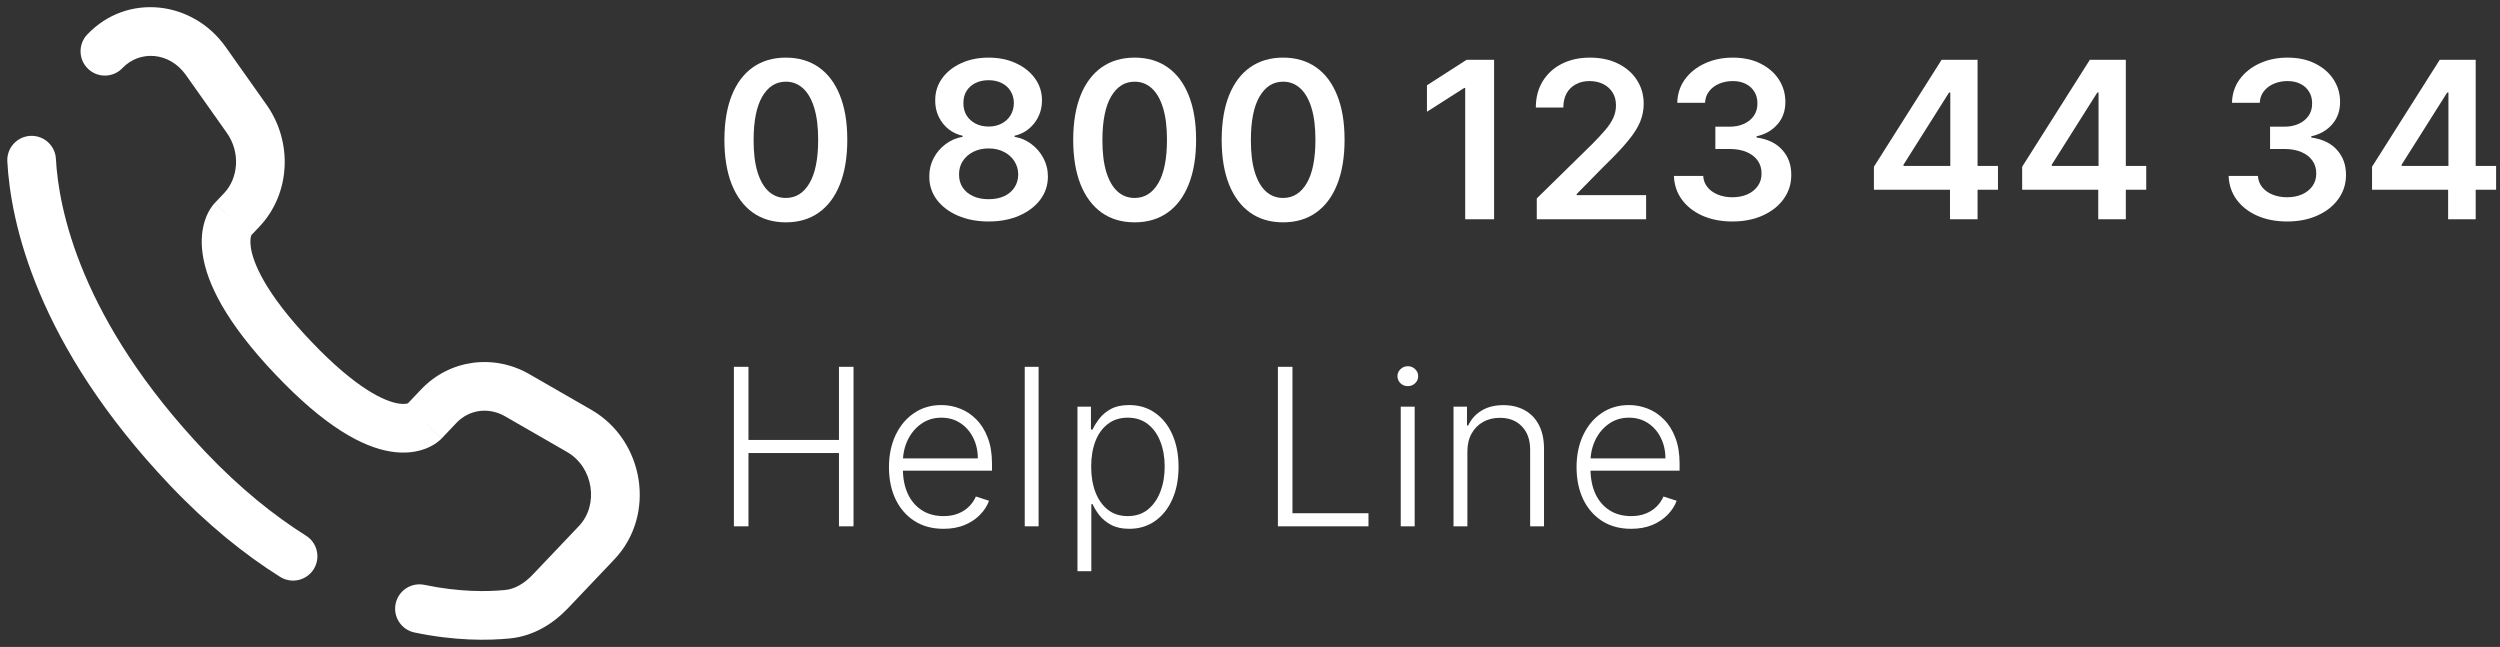 <svg width="228" height="59" viewBox="0 0 228 59" fill="none" xmlns="http://www.w3.org/2000/svg">
<rect x="0" y="0" width="228" height="59" fill="#333333" stroke="none"/>
<path d="M71.669 20.277C70.5 20.277 69.496 19.981 68.658 19.389C67.825 18.792 67.183 17.933 66.733 16.811C66.288 15.684 66.066 14.327 66.066 12.741C66.07 11.155 66.295 9.806 66.74 8.693C67.19 7.576 67.832 6.723 68.665 6.136C69.503 5.549 70.504 5.255 71.669 5.255C72.834 5.255 73.835 5.549 74.674 6.136C75.511 6.723 76.153 7.576 76.598 8.693C77.048 9.81 77.273 11.16 77.273 12.741C77.273 14.332 77.048 15.691 76.598 16.818C76.153 17.94 75.511 18.797 74.674 19.389C73.84 19.981 72.839 20.277 71.669 20.277ZM71.669 18.054C72.578 18.054 73.296 17.606 73.821 16.711C74.352 15.812 74.617 14.488 74.617 12.741C74.617 11.586 74.496 10.615 74.254 9.829C74.013 9.043 73.672 8.451 73.232 8.054C72.791 7.651 72.27 7.45 71.669 7.45C70.765 7.45 70.05 7.9 69.524 8.799C68.999 9.694 68.734 11.008 68.729 12.741C68.724 13.901 68.84 14.877 69.077 15.667C69.318 16.458 69.659 17.055 70.1 17.457C70.54 17.855 71.063 18.054 71.669 18.054Z" fill="white"/>
<path d="M90.164 20.199C89.108 20.199 88.171 20.021 87.352 19.666C86.537 19.311 85.898 18.826 85.434 18.21C84.975 17.59 84.747 16.887 84.752 16.101C84.747 15.49 84.88 14.929 85.15 14.417C85.42 13.906 85.784 13.48 86.244 13.139C86.708 12.793 87.224 12.573 87.792 12.479V12.379C87.044 12.213 86.438 11.832 85.974 11.236C85.514 10.634 85.287 9.941 85.292 9.155C85.287 8.406 85.496 7.739 85.917 7.152C86.338 6.565 86.916 6.103 87.65 5.767C88.384 5.426 89.222 5.255 90.164 5.255C91.097 5.255 91.928 5.426 92.657 5.767C93.391 6.103 93.969 6.565 94.39 7.152C94.816 7.739 95.029 8.406 95.029 9.155C95.029 9.941 94.795 10.634 94.326 11.236C93.862 11.832 93.263 12.213 92.529 12.379V12.479C93.097 12.573 93.609 12.793 94.063 13.139C94.522 13.48 94.887 13.906 95.157 14.417C95.431 14.929 95.569 15.49 95.569 16.101C95.569 16.887 95.337 17.59 94.873 18.21C94.409 18.826 93.77 19.311 92.955 19.666C92.146 20.021 91.215 20.199 90.164 20.199ZM90.164 18.167C90.709 18.167 91.182 18.075 91.585 17.89C91.987 17.701 92.299 17.436 92.522 17.095C92.745 16.754 92.858 16.361 92.863 15.916C92.858 15.452 92.737 15.042 92.501 14.687C92.269 14.327 91.949 14.046 91.542 13.842C91.139 13.639 90.68 13.537 90.164 13.537C89.643 13.537 89.179 13.639 88.772 13.842C88.365 14.046 88.043 14.327 87.806 14.687C87.574 15.042 87.46 15.452 87.465 15.916C87.46 16.361 87.569 16.754 87.792 17.095C88.014 17.431 88.327 17.694 88.729 17.883C89.137 18.073 89.615 18.167 90.164 18.167ZM90.164 11.541C90.609 11.541 91.002 11.451 91.343 11.271C91.689 11.091 91.961 10.84 92.16 10.518C92.359 10.196 92.46 9.825 92.465 9.403C92.46 8.987 92.361 8.622 92.167 8.309C91.973 7.992 91.703 7.748 91.357 7.578C91.012 7.403 90.614 7.315 90.164 7.315C89.705 7.315 89.3 7.403 88.95 7.578C88.604 7.748 88.334 7.992 88.14 8.309C87.951 8.622 87.858 8.987 87.863 9.403C87.858 9.825 87.953 10.196 88.147 10.518C88.346 10.835 88.618 11.086 88.964 11.271C89.314 11.451 89.714 11.541 90.164 11.541Z" fill="white"/>
<path d="M103.48 20.277C102.311 20.277 101.307 19.981 100.469 19.389C99.635 18.792 98.994 17.933 98.544 16.811C98.099 15.684 97.876 14.327 97.876 12.741C97.881 11.155 98.106 9.806 98.551 8.693C99.001 7.576 99.643 6.723 100.476 6.136C101.314 5.549 102.315 5.255 103.48 5.255C104.645 5.255 105.646 5.549 106.484 6.136C107.322 6.723 107.964 7.576 108.409 8.693C108.859 9.81 109.084 11.16 109.084 12.741C109.084 14.332 108.859 15.691 108.409 16.818C107.964 17.94 107.322 18.797 106.484 19.389C105.651 19.981 104.65 20.277 103.48 20.277ZM103.48 18.054C104.389 18.054 105.107 17.606 105.632 16.711C106.162 15.812 106.428 14.488 106.428 12.741C106.428 11.586 106.307 10.615 106.065 9.829C105.824 9.043 105.483 8.451 105.043 8.054C104.602 7.651 104.081 7.45 103.48 7.45C102.576 7.45 101.861 7.9 101.335 8.799C100.81 9.694 100.545 11.008 100.54 12.741C100.535 13.901 100.651 14.877 100.888 15.667C101.129 16.458 101.47 17.055 101.911 17.457C102.351 17.855 102.874 18.054 103.48 18.054Z" fill="white"/>
<path d="M117.02 20.277C115.85 20.277 114.847 19.981 114.009 19.389C113.175 18.792 112.534 17.933 112.084 16.811C111.639 15.684 111.416 14.327 111.416 12.741C111.421 11.155 111.646 9.806 112.091 8.693C112.541 7.576 113.182 6.723 114.016 6.136C114.854 5.549 115.855 5.255 117.02 5.255C118.185 5.255 119.186 5.549 120.024 6.136C120.862 6.723 121.504 7.576 121.949 8.693C122.399 9.81 122.624 11.16 122.624 12.741C122.624 14.332 122.399 15.691 121.949 16.818C121.504 17.94 120.862 18.797 120.024 19.389C119.191 19.981 118.189 20.277 117.02 20.277ZM117.02 18.054C117.929 18.054 118.646 17.606 119.172 16.711C119.702 15.812 119.967 14.488 119.967 12.741C119.967 11.586 119.847 10.615 119.605 9.829C119.364 9.043 119.023 8.451 118.582 8.054C118.142 7.651 117.621 7.45 117.02 7.45C116.116 7.45 115.401 7.9 114.875 8.799C114.35 9.694 114.084 11.008 114.08 12.741C114.075 13.901 114.191 14.877 114.428 15.667C114.669 16.458 115.01 17.055 115.45 17.457C115.891 17.855 116.414 18.054 117.02 18.054Z" fill="white"/>
<path d="M136.261 5.454V20H133.626V8.018H133.54L130.138 10.191V7.777L133.753 5.454H136.261Z" fill="white"/>
<path d="M140.154 20V18.096L145.203 13.146C145.686 12.658 146.089 12.225 146.411 11.846C146.733 11.468 146.974 11.101 147.135 10.745C147.296 10.39 147.377 10.012 147.377 9.609C147.377 9.15 147.273 8.757 147.064 8.43C146.856 8.099 146.569 7.843 146.205 7.663C145.84 7.483 145.426 7.393 144.962 7.393C144.484 7.393 144.065 7.493 143.705 7.692C143.345 7.886 143.066 8.163 142.867 8.523C142.673 8.882 142.576 9.311 142.576 9.808H140.068C140.068 8.885 140.279 8.082 140.701 7.4C141.122 6.719 141.702 6.191 142.441 5.817C143.184 5.442 144.036 5.255 144.997 5.255C145.973 5.255 146.83 5.438 147.568 5.802C148.307 6.167 148.88 6.666 149.287 7.301C149.699 7.935 149.905 8.66 149.905 9.474C149.905 10.019 149.801 10.554 149.593 11.079C149.384 11.605 149.017 12.187 148.492 12.826C147.971 13.466 147.239 14.24 146.297 15.149L143.79 17.699V17.798H150.125V20H140.154Z" fill="white"/>
<path d="M157.996 20.199C156.973 20.199 156.064 20.023 155.268 19.673C154.478 19.323 153.853 18.835 153.393 18.21C152.934 17.585 152.69 16.863 152.662 16.044H155.332C155.356 16.437 155.486 16.78 155.723 17.074C155.96 17.363 156.275 17.587 156.668 17.748C157.061 17.909 157.501 17.99 157.989 17.99C158.509 17.99 158.971 17.9 159.374 17.72C159.776 17.535 160.091 17.28 160.318 16.953C160.545 16.626 160.657 16.25 160.652 15.824C160.657 15.383 160.543 14.995 160.311 14.659C160.079 14.323 159.743 14.06 159.303 13.87C158.867 13.681 158.341 13.586 157.726 13.586H156.44V11.555H157.726C158.233 11.555 158.675 11.468 159.054 11.292C159.438 11.117 159.738 10.871 159.956 10.554C160.174 10.232 160.28 9.86 160.276 9.439C160.28 9.027 160.188 8.669 159.999 8.366C159.814 8.058 159.551 7.819 159.21 7.649C158.874 7.478 158.479 7.393 158.024 7.393C157.579 7.393 157.167 7.474 156.788 7.635C156.41 7.796 156.104 8.025 155.872 8.324C155.64 8.617 155.517 8.968 155.503 9.375H152.967C152.986 8.56 153.221 7.845 153.67 7.23C154.125 6.61 154.731 6.127 155.489 5.781C156.246 5.431 157.096 5.255 158.038 5.255C159.009 5.255 159.852 5.438 160.567 5.802C161.286 6.162 161.843 6.648 162.236 7.258C162.629 7.869 162.825 8.544 162.825 9.282C162.83 10.102 162.589 10.788 162.101 11.342C161.618 11.896 160.983 12.258 160.197 12.429V12.542C161.22 12.684 162.004 13.063 162.548 13.679C163.098 14.29 163.37 15.05 163.365 15.959C163.365 16.773 163.133 17.502 162.669 18.146C162.21 18.785 161.575 19.287 160.766 19.652C159.961 20.016 159.037 20.199 157.996 20.199Z" fill="white"/>
<path d="M170.901 17.301V15.206L177.073 5.454H178.82V8.437H177.755L173.6 15.021V15.135H182.215V17.301H170.901ZM177.84 20V16.662L177.868 15.724V5.454H180.354V20H177.84Z" fill="white"/>
<path d="M184.421 17.301V15.206L190.593 5.454H192.34V8.437H191.275L187.12 15.021V15.135H195.735V17.301H184.421ZM191.36 20V16.662L191.389 15.724V5.454H193.875V20H191.36Z" fill="white"/>
<path d="M208.586 20.199C207.563 20.199 206.654 20.023 205.858 19.673C205.068 19.323 204.443 18.835 203.983 18.21C203.524 17.585 203.28 16.863 203.252 16.044H205.922C205.946 16.437 206.076 16.78 206.313 17.074C206.55 17.363 206.864 17.587 207.257 17.748C207.65 17.909 208.091 17.99 208.579 17.99C209.099 17.99 209.561 17.9 209.963 17.72C210.366 17.535 210.681 17.28 210.908 16.953C211.135 16.626 211.247 16.25 211.242 15.824C211.247 15.383 211.133 14.995 210.901 14.659C210.669 14.323 210.333 14.06 209.892 13.87C209.457 13.681 208.931 13.586 208.316 13.586H207.03V11.555H208.316C208.822 11.555 209.265 11.468 209.644 11.292C210.027 11.117 210.328 10.871 210.546 10.554C210.764 10.232 210.87 9.86 210.865 9.439C210.87 9.027 210.778 8.669 210.588 8.366C210.404 8.058 210.141 7.819 209.8 7.649C209.464 7.478 209.069 7.393 208.614 7.393C208.169 7.393 207.757 7.474 207.378 7.635C206.999 7.796 206.694 8.025 206.462 8.324C206.23 8.617 206.107 8.968 206.093 9.375H203.557C203.576 8.56 203.811 7.845 204.26 7.23C204.715 6.61 205.321 6.127 206.079 5.781C206.836 5.431 207.686 5.255 208.628 5.255C209.599 5.255 210.442 5.438 211.157 5.802C211.876 6.162 212.433 6.648 212.826 7.258C213.219 7.869 213.415 8.544 213.415 9.282C213.42 10.102 213.178 10.788 212.691 11.342C212.208 11.896 211.573 12.258 210.787 12.429V12.542C211.81 12.684 212.594 13.063 213.138 13.679C213.687 14.29 213.96 15.05 213.955 15.959C213.955 16.773 213.723 17.502 213.259 18.146C212.8 18.785 212.165 19.287 211.355 19.652C210.551 20.016 209.627 20.199 208.586 20.199Z" fill="white"/>
<path d="M216.33 17.301V15.206L222.502 5.454H224.249V8.437H223.184L219.029 15.021V15.135H227.644V17.301H216.33ZM223.269 20V16.662L223.297 15.724V5.454H225.783V20H223.269Z" fill="white"/>
<path d="M66.932 48V33.454H68.26V40.123H76.513V33.454H77.841V48H76.513V41.316H68.26V48H66.932Z" fill="white"/>
<path d="M86.045 48.227C85.027 48.227 84.147 47.99 83.403 47.517C82.66 47.039 82.085 46.378 81.677 45.535C81.275 44.688 81.074 43.712 81.074 42.609C81.074 41.511 81.275 40.535 81.677 39.683C82.085 38.826 82.646 38.156 83.361 37.673C84.08 37.185 84.911 36.941 85.854 36.941C86.445 36.941 87.016 37.05 87.565 37.268C88.115 37.481 88.607 37.81 89.043 38.255C89.483 38.696 89.831 39.252 90.087 39.925C90.342 40.592 90.47 41.383 90.47 42.297V42.922H81.947V41.807H89.177C89.177 41.106 89.035 40.476 88.751 39.917C88.472 39.354 88.081 38.909 87.579 38.582C87.082 38.255 86.507 38.092 85.854 38.092C85.162 38.092 84.554 38.277 84.028 38.646C83.503 39.015 83.091 39.503 82.793 40.109C82.499 40.715 82.35 41.378 82.345 42.098V42.765C82.345 43.632 82.494 44.389 82.793 45.038C83.096 45.682 83.524 46.182 84.078 46.537C84.632 46.892 85.288 47.069 86.045 47.069C86.561 47.069 87.014 46.989 87.402 46.828C87.795 46.667 88.124 46.452 88.389 46.182C88.659 45.907 88.863 45.606 89 45.28L90.2 45.67C90.034 46.13 89.762 46.553 89.383 46.941C89.009 47.33 88.541 47.642 87.977 47.879C87.418 48.111 86.775 48.227 86.045 48.227Z" fill="white"/>
<path d="M94.72 33.454V48H93.456V33.454H94.72Z" fill="white"/>
<path d="M98.265 52.091V37.091H99.494V39.172H99.643C99.795 38.845 100.003 38.511 100.268 38.17C100.533 37.825 100.884 37.533 101.319 37.297C101.76 37.06 102.314 36.941 102.981 36.941C103.881 36.941 104.667 37.178 105.339 37.652C106.016 38.12 106.542 38.779 106.916 39.626C107.295 40.469 107.484 41.452 107.484 42.574C107.484 43.7 107.295 44.688 106.916 45.535C106.542 46.383 106.016 47.043 105.339 47.517C104.667 47.99 103.886 48.227 102.995 48.227C102.337 48.227 101.786 48.109 101.341 47.872C100.9 47.635 100.543 47.344 100.268 46.998C99.998 46.648 99.79 46.307 99.643 45.976H99.529V52.091H98.265ZM99.515 42.552C99.515 43.433 99.645 44.214 99.906 44.896C100.171 45.573 100.55 46.106 101.042 46.494C101.539 46.878 102.141 47.069 102.846 47.069C103.571 47.069 104.181 46.87 104.679 46.473C105.181 46.07 105.562 45.528 105.822 44.846C106.087 44.165 106.22 43.4 106.22 42.552C106.22 41.714 106.09 40.959 105.829 40.287C105.574 39.614 105.195 39.082 104.693 38.689C104.191 38.291 103.575 38.092 102.846 38.092C102.136 38.092 101.532 38.284 101.035 38.667C100.538 39.046 100.159 39.572 99.899 40.244C99.643 40.912 99.515 41.681 99.515 42.552Z" fill="white"/>
<path d="M116.545 48V33.454H117.873V46.807H124.805V48H116.545Z" fill="white"/>
<path d="M127.747 48V37.091H129.018V48H127.747ZM128.393 35.216C128.133 35.216 127.91 35.128 127.725 34.953C127.541 34.773 127.448 34.557 127.448 34.307C127.448 34.056 127.541 33.843 127.725 33.667C127.91 33.487 128.133 33.398 128.393 33.398C128.653 33.398 128.876 33.487 129.061 33.667C129.245 33.843 129.338 34.056 129.338 34.307C129.338 34.557 129.245 34.773 129.061 34.953C128.876 35.128 128.653 35.216 128.393 35.216Z" fill="white"/>
<path d="M133.826 41.182V48H132.561V37.091H133.79V38.802H133.904C134.159 38.244 134.557 37.796 135.097 37.46C135.641 37.119 136.314 36.949 137.114 36.949C137.848 36.949 138.492 37.102 139.046 37.41C139.604 37.713 140.038 38.161 140.345 38.753C140.658 39.344 140.814 40.071 140.814 40.933V48H139.55V41.011C139.55 40.116 139.299 39.408 138.797 38.888C138.3 38.367 137.632 38.106 136.794 38.106C136.221 38.106 135.712 38.229 135.267 38.476C134.822 38.722 134.47 39.077 134.209 39.541C133.953 40 133.826 40.547 133.826 41.182Z" fill="white"/>
<path d="M148.754 48.227C147.736 48.227 146.855 47.99 146.112 47.517C145.369 47.039 144.793 46.378 144.386 45.535C143.984 44.688 143.782 43.712 143.782 42.609C143.782 41.511 143.984 40.535 144.386 39.683C144.793 38.826 145.354 38.156 146.069 37.673C146.789 37.185 147.62 36.941 148.562 36.941C149.154 36.941 149.725 37.05 150.274 37.268C150.823 37.481 151.315 37.81 151.751 38.255C152.191 38.696 152.539 39.252 152.795 39.925C153.051 40.592 153.179 41.383 153.179 42.297V42.922H144.656V41.807H151.886C151.886 41.106 151.744 40.476 151.46 39.917C151.181 39.354 150.79 38.909 150.288 38.582C149.791 38.255 149.216 38.092 148.562 38.092C147.871 38.092 147.262 38.277 146.737 38.646C146.211 39.015 145.799 39.503 145.501 40.109C145.208 40.715 145.058 41.378 145.054 42.098V42.765C145.054 43.632 145.203 44.389 145.501 45.038C145.804 45.682 146.233 46.182 146.787 46.537C147.341 46.892 147.996 47.069 148.754 47.069C149.27 47.069 149.722 46.989 150.11 46.828C150.503 46.667 150.833 46.452 151.098 46.182C151.368 45.907 151.571 45.606 151.708 45.28L152.909 45.67C152.743 46.13 152.471 46.553 152.092 46.941C151.718 47.33 151.249 47.642 150.686 47.879C150.127 48.111 149.483 48.227 148.754 48.227Z" fill="white"/>
<path d="M5.099 14.488C5.034 13.265 3.989 12.326 2.765 12.392C1.541 12.457 0.603 13.503 0.668 14.726L5.099 14.488ZM7.957 3.147C7.113 4.036 7.149 5.44 8.037 6.284C8.926 7.128 10.33 7.092 11.174 6.203L7.957 3.147ZM25.548 52.611C26.586 53.263 27.955 52.951 28.607 51.913C29.259 50.876 28.947 49.506 27.909 48.854L25.548 52.611ZM38.709 53.339C37.51 53.088 36.334 53.857 36.083 55.056C35.832 56.255 36.6 57.431 37.8 57.683L38.709 53.339ZM40.282 39.983L41.629 38.565L38.412 35.509L37.065 36.927L40.282 39.983ZM46.063 37.967L51.715 41.221L53.929 37.375L48.277 34.122L46.063 37.967ZM52.806 47.965L48.603 52.39L51.821 55.446L56.023 51.022L52.806 47.965ZM18.73 41.211C7.263 29.138 5.339 18.955 5.099 14.488L0.668 14.726C0.962 20.197 3.285 31.394 15.512 44.267L18.73 41.211ZM22.798 21.576L23.647 20.683L20.429 17.627L19.581 18.52L22.798 21.576ZM24.313 9.561L20.583 4.285L16.959 6.847L20.69 12.123L24.313 9.561ZM21.189 20.048C19.581 18.52 19.579 18.522 19.577 18.524C19.576 18.525 19.574 18.527 19.572 18.529C19.57 18.532 19.567 18.535 19.564 18.538C19.558 18.544 19.552 18.551 19.546 18.558C19.533 18.571 19.52 18.586 19.506 18.602C19.479 18.634 19.448 18.67 19.416 18.711C19.351 18.794 19.277 18.895 19.2 19.015C19.045 19.257 18.877 19.576 18.735 19.975C18.446 20.787 18.289 21.863 18.486 23.206C18.872 25.845 20.602 29.395 25.12 34.151L28.337 31.096C24.114 26.649 23.074 23.91 22.876 22.563C22.781 21.913 22.878 21.57 22.916 21.463C22.938 21.402 22.952 21.385 22.938 21.407C22.931 21.417 22.918 21.437 22.895 21.465C22.884 21.479 22.871 21.496 22.855 21.514C22.847 21.523 22.838 21.533 22.828 21.544C22.824 21.549 22.819 21.554 22.814 21.559C22.811 21.562 22.809 21.565 22.806 21.568C22.805 21.569 22.803 21.571 22.802 21.572C22.8 21.574 22.798 21.576 21.189 20.048ZM25.12 34.151C29.625 38.895 33.028 40.759 35.624 41.181C36.956 41.397 38.034 41.224 38.85 40.902C39.249 40.745 39.565 40.56 39.802 40.392C39.92 40.308 40.019 40.228 40.098 40.159C40.138 40.124 40.173 40.092 40.204 40.062C40.219 40.047 40.233 40.033 40.246 40.02C40.252 40.014 40.259 40.007 40.265 40.001C40.268 39.998 40.271 39.995 40.273 39.992C40.275 39.991 40.277 39.988 40.278 39.988C40.28 39.985 40.282 39.983 38.673 38.455C37.065 36.927 37.067 36.925 37.069 36.923C37.069 36.922 37.071 36.92 37.073 36.919C37.075 36.916 37.078 36.913 37.08 36.911C37.086 36.905 37.091 36.9 37.096 36.895C37.105 36.885 37.115 36.876 37.124 36.867C37.142 36.85 37.158 36.835 37.172 36.823C37.2 36.798 37.221 36.782 37.235 36.773C37.263 36.753 37.26 36.76 37.222 36.774C37.165 36.797 36.896 36.892 36.335 36.801C35.144 36.607 32.574 35.556 28.337 31.096L25.12 34.151ZM20.583 4.285C17.584 0.044 11.584 -0.672 7.957 3.147L11.174 6.203C12.721 4.575 15.444 4.703 16.959 6.847L20.583 4.285ZM48.603 52.39C47.778 53.259 46.914 53.725 46.075 53.807L46.511 58.224C48.721 58.005 50.509 56.827 51.821 55.446L48.603 52.39ZM23.647 20.683C26.509 17.669 26.712 12.953 24.313 9.561L20.69 12.123C21.939 13.889 21.747 16.239 20.429 17.627L23.647 20.683ZM51.715 41.221C54.143 42.618 54.618 46.057 52.806 47.965L56.023 51.022C59.884 46.957 58.759 40.155 53.929 37.375L51.715 41.221ZM41.629 38.565C42.77 37.364 44.546 37.094 46.063 37.967L48.277 34.122C45.027 32.251 40.997 32.787 38.412 35.509L41.629 38.565ZM27.909 48.854C24.999 47.025 21.902 44.551 18.73 41.211L15.512 44.267C18.926 47.861 22.308 50.575 25.548 52.611L27.909 48.854ZM46.075 53.807C44.458 53.967 41.899 54.007 38.709 53.339L37.8 57.683C41.493 58.456 44.511 58.421 46.511 58.224L46.075 53.807Z" fill="white"/>
</svg>
